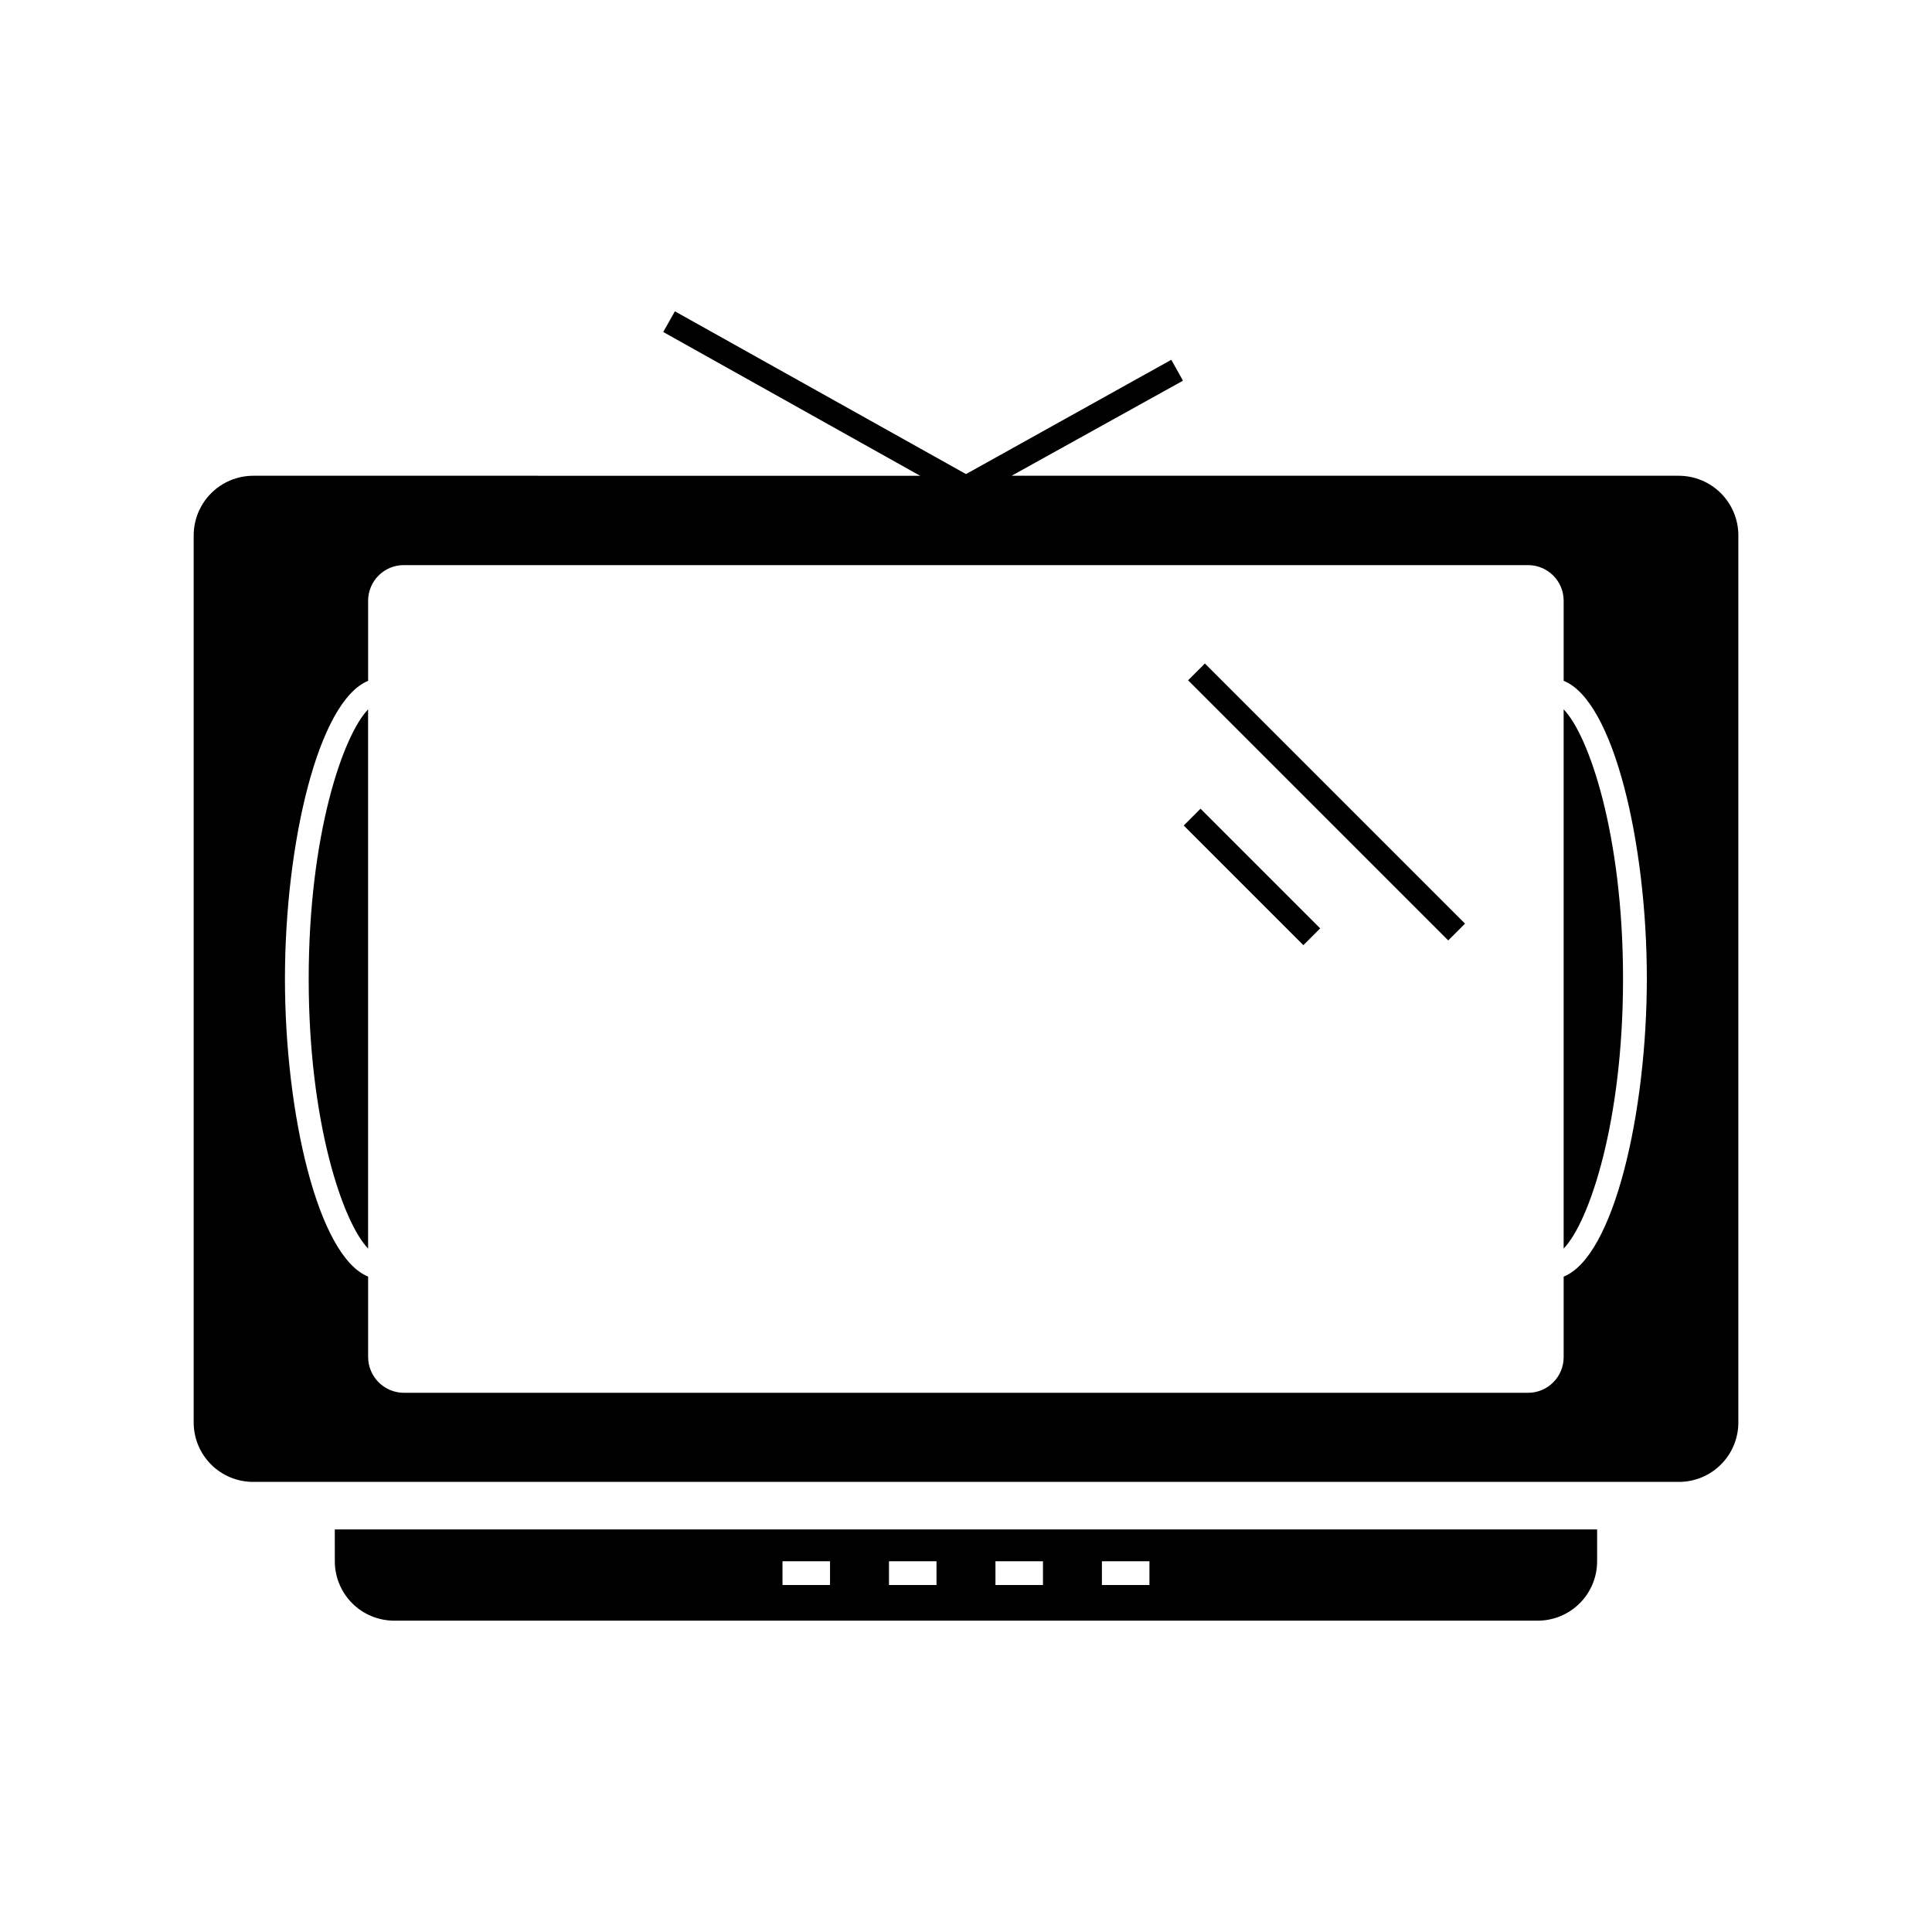 <?xml version="1.0" encoding="UTF-8"?>
<!-- Uploaded to: ICON Repo, www.svgrepo.com, Generator: ICON Repo Mixer Tools -->
<svg fill="#000000" width="800px" height="800px" version="1.1" viewBox="144 144 512 512" xmlns="http://www.w3.org/2000/svg">
 <g>
  <path d="m241.55 474.88v-142.89c-6.676 6.926-15.742 33.312-15.742 71.414-0.004 38.102 9.066 64.551 15.742 71.48z"/>
  <path d="m558.38 474.88c6.676-6.863 15.742-33.25 15.742-71.477 0-38.227-9.07-64.551-15.742-71.414z"/>
  <path d="m588.93 270.08h-176.84l45.406-25.191-3.086-5.543-54.41 30.293-77.148-43.137-3.086 5.481 68.078 38.102-176.77-0.004c-4.172 0.016-8.164 1.68-11.113 4.629s-4.613 6.945-4.633 11.117v235.15c0 4.176 1.66 8.18 4.613 11.133s6.957 4.609 11.133 4.609h377.86c4.176 0 8.18-1.656 11.133-4.609s4.613-6.957 4.613-11.133v-235.15c-0.016-4.172-1.68-8.168-4.629-11.117s-6.945-4.613-11.117-4.629zm-30.543 212.23v21.348c0 5.219-4.227 9.449-9.445 9.449h-297.94c-5.203-0.035-9.41-4.246-9.445-9.449v-21.348c-13.289-5.352-22.043-43.266-22.043-78.91 0-35.645 8.754-73.492 22.043-78.973v-21.223c0-5.215 4.231-9.445 9.445-9.445h297.94c5.219 0 9.445 4.231 9.445 9.445v21.223c13.289 5.289 22.043 43.203 22.043 78.848 0 35.645-8.754 73.746-22.043 79.035z"/>
  <path d="m232.73 557.75c0 4.176 1.656 8.18 4.609 11.133s6.957 4.609 11.133 4.609h303.04c4.176 0 8.18-1.656 11.133-4.609s4.609-6.957 4.609-11.133v-8.438h-334.53zm203.29 0h12.594v6.297h-12.594zm-28.215 0h12.594v6.297h-12.594zm-28.215 0h12.594v6.297h-12.594zm-28.215 0h12.594v6.297h-12.594z"/>
  <path d="m458.86 324.29 4.453-4.453 68.934 68.934-4.453 4.453z"/>
  <path d="m457.7 362.77 4.453-4.453 31.707 31.707-4.453 4.453z"/>
 </g>
</svg>